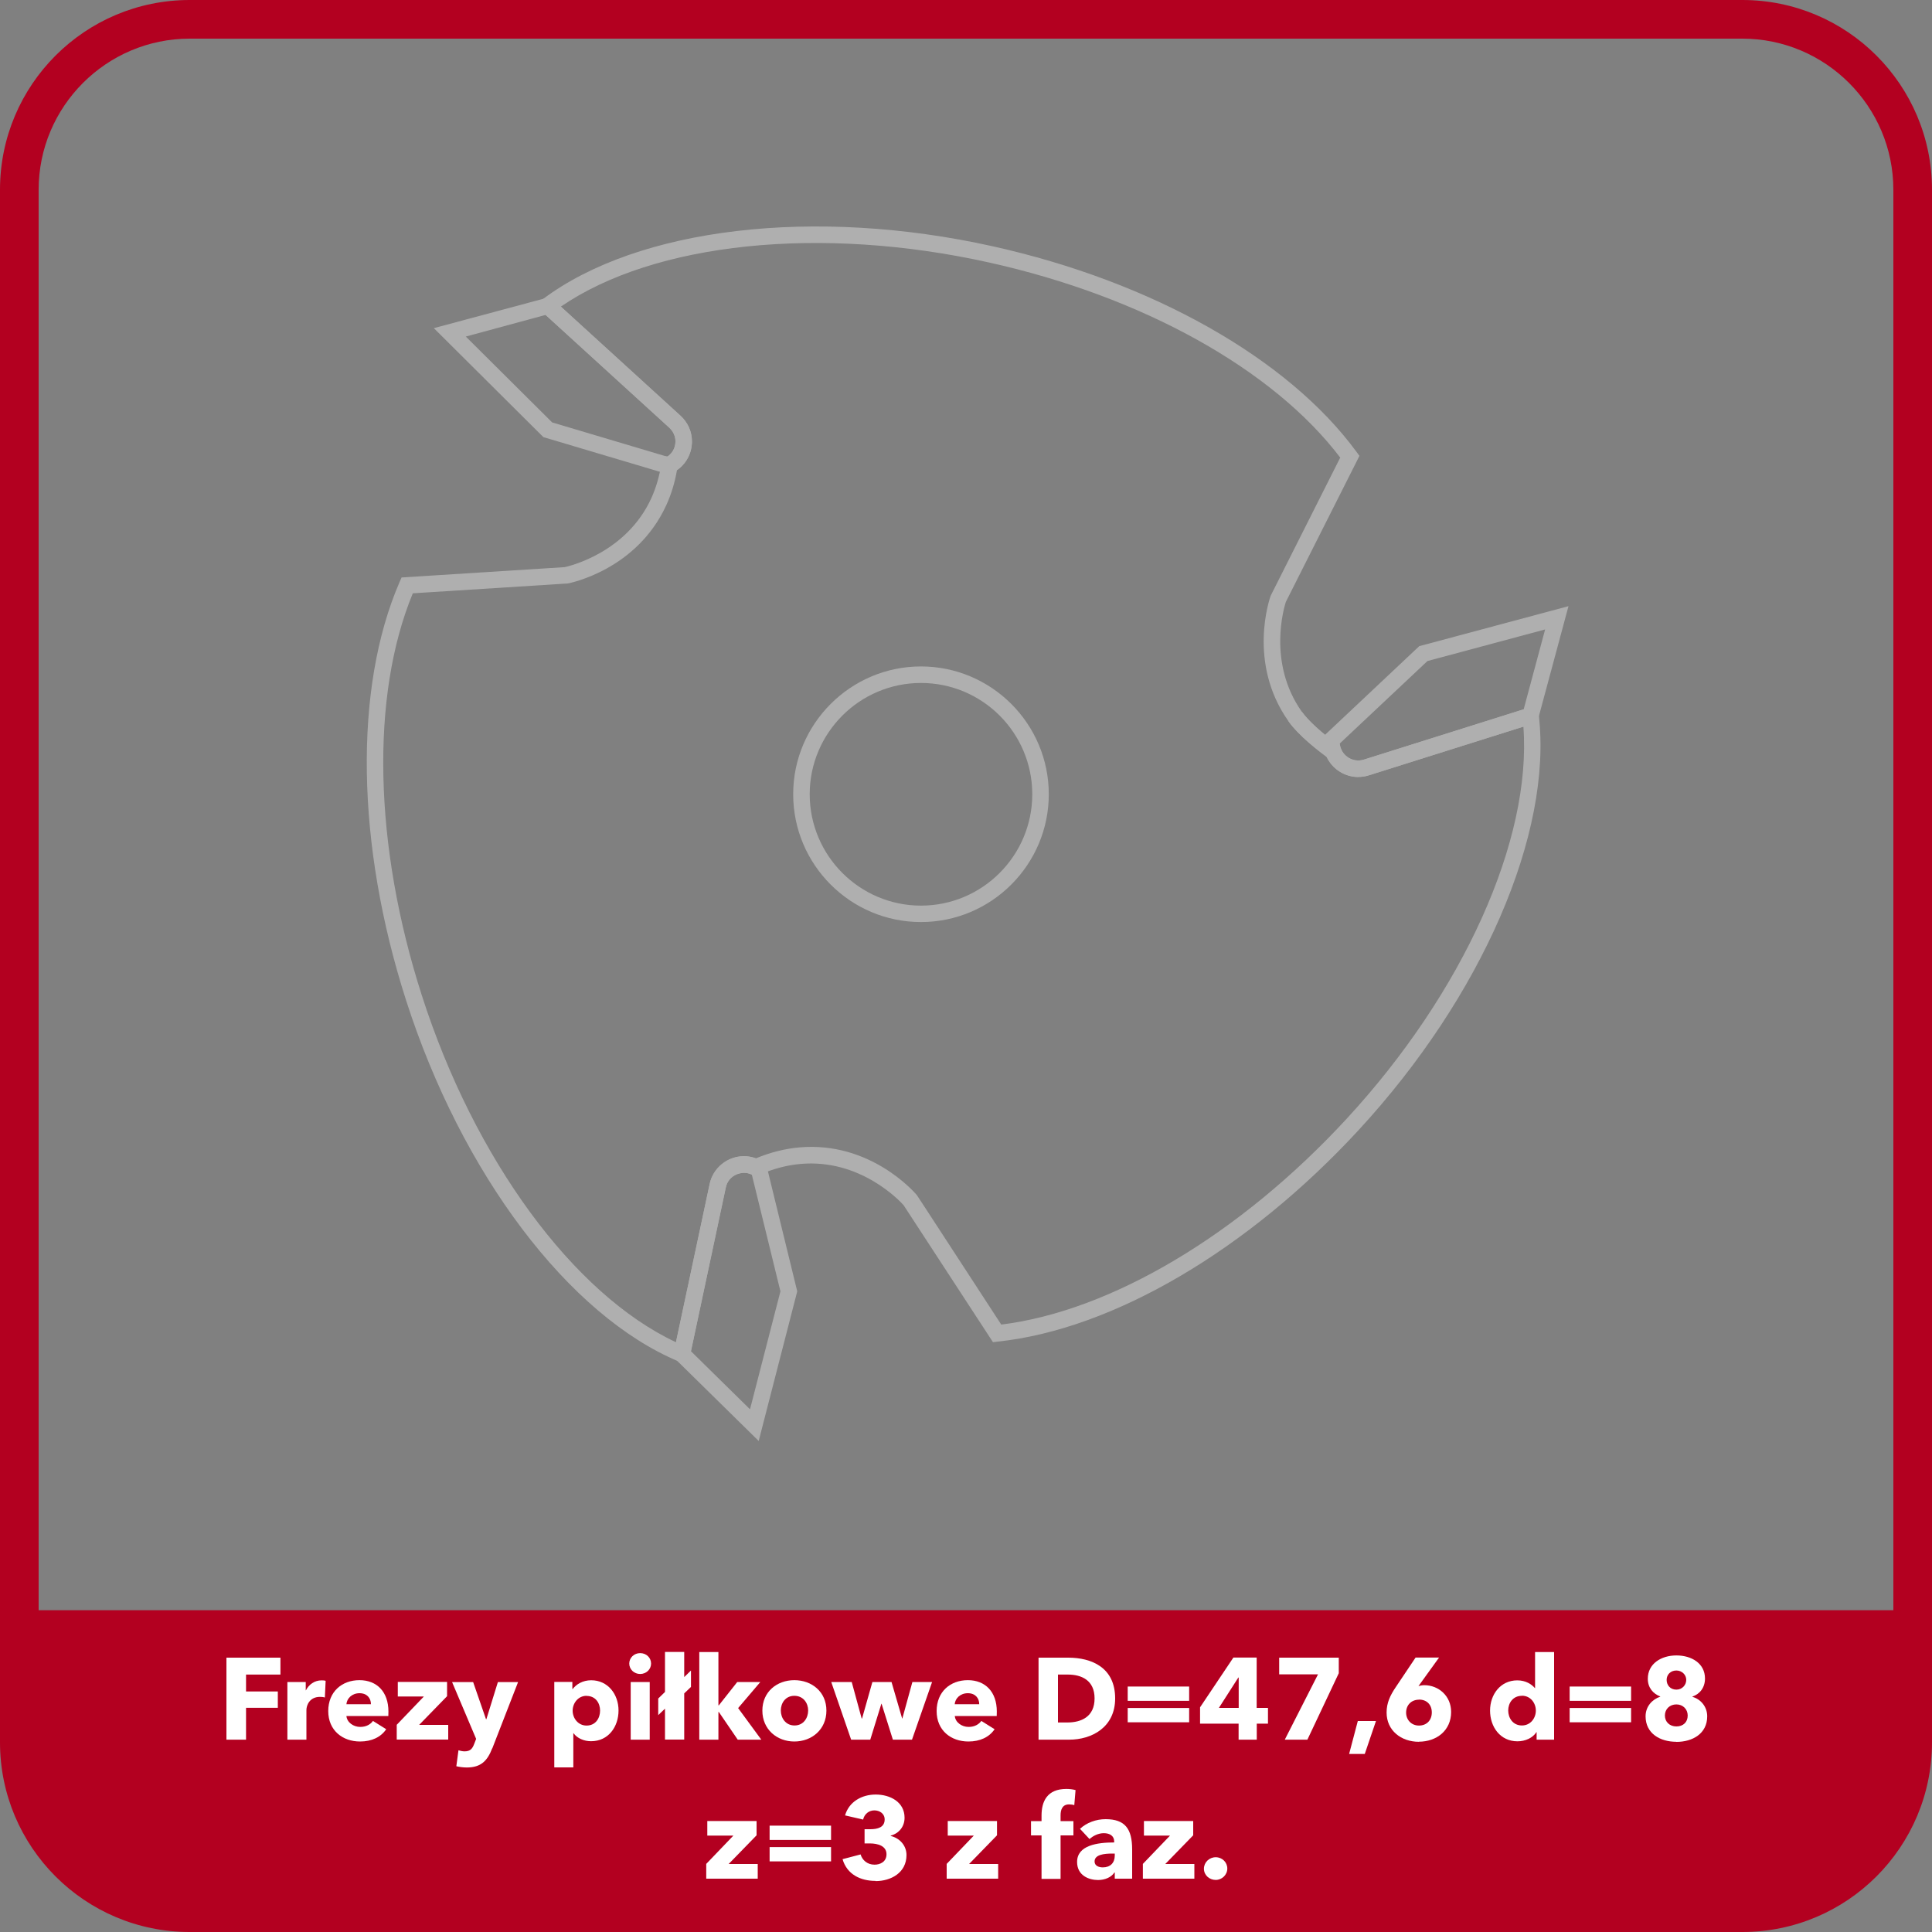 <?xml version="1.0" encoding="UTF-8"?>
<svg id="Warstwa_6" xmlns="http://www.w3.org/2000/svg" width="200" height="200" viewBox="0 0 200 200">
  <rect x="0" y="0" width="200" height="200" fill="#808080" stroke="none"/>
  <defs>
    <style>
      .cls-1 {
        fill: #fff;
      }

      .cls-2 {
        fill: #b30020;
      }

      .cls-3 {
        fill: #afafaf;
      }
    </style>
  </defs>
  <path class="cls-2" d="M180.36,4c8.62,0,15.64,7.02,15.64,15.64v160.72c0,8.62-7.02,15.64-15.64,15.64H19.64c-8.62,0-15.64-7.02-15.64-15.64V19.64c0-8.62,7.02-15.64,15.64-15.64h160.72M180.36,0H19.64C8.79,0,0,8.79,0,19.64v160.72C0,191.21,8.79,200,19.64,200h160.72c10.85,0,19.64-8.79,19.64-19.64V19.64C200,8.79,191.21,0,180.36,0h0Z"/>
  <path class="cls-2" d="M-.09,166.69h200.18v7.19c0,14.41-11.7,26.12-26.12,26.12H26.02C11.61,200-.09,188.3-.09,173.88v-7.19H-.09Z"/>
  <g>
    <path class="cls-1" d="M25.47,173.35v1.75h3.29v1.69h-3.29v3.3h-2.03v-8.49h5.59v1.75h-3.56Z"/>
    <path class="cls-1" d="M33.62,175.72c-.18-.05-.35-.06-.5-.06-1.06,0-1.4.86-1.4,1.36v3.07h-1.97v-5.97h1.9v.86h.02c.3-.6.89-1.03,1.62-1.03.16,0,.32.01.42.05l-.08,1.73Z"/>
    <path class="cls-1" d="M40.19,177.64h-4.33c.06.66.72,1.13,1.43,1.13.62,0,1.06-.26,1.32-.62l1.37.86c-.56.82-1.5,1.27-2.71,1.27-1.8,0-3.29-1.14-3.29-3.15s1.42-3.2,3.23-3.2,3,1.21,3,3.25c0,.16,0,.32-.01.47ZM38.4,176.42c0-.62-.4-1.14-1.18-1.14s-1.31.53-1.36,1.14h2.53Z"/>
    <path class="cls-1" d="M41.07,180.09v-1.54l2.81-2.93h-2.7v-1.51h5.1v1.48l-2.89,2.97h3.01v1.52h-5.33Z"/>
    <path class="cls-1" d="M50.95,180.99c-.48,1.25-1.13,1.98-2.63,1.98-.37,0-.79-.06-1.08-.13l.22-1.65c.19.06.44.11.63.11.61,0,.82-.29,1.01-.8l.19-.49-2.49-5.88h2.18l1.33,3.84h.04l1.19-3.84h2.09l-2.67,6.87Z"/>
    <path class="cls-1" d="M61.18,180.25c-.73,0-1.44-.31-1.81-.83h-.02v3.54h-1.97v-8.85h1.87v.73h.04c.36-.48,1.03-.9,1.91-.9,1.74,0,2.83,1.46,2.83,3.13s-1.04,3.18-2.84,3.18ZM60.72,175.55c-.89,0-1.44.78-1.44,1.54s.55,1.54,1.44,1.54c.94,0,1.4-.77,1.4-1.55s-.47-1.52-1.4-1.52Z"/>
    <path class="cls-1" d="M66.27,173.29c-.64,0-1.13-.49-1.13-1.08s.49-1.08,1.13-1.08,1.13.48,1.13,1.08-.5,1.08-1.13,1.08ZM65.29,180.09v-5.97h1.97v5.97h-1.97Z"/>
    <path class="cls-1" d="M70.83,175.31v4.77h-1.99v-3.2l-.7.67v-1.72l.7-.68v-4.14h1.99v2.6l.7-.68v1.7l-.7.67Z"/>
    <path class="cls-1" d="M78.81,180.09h-2.44l-1.96-2.87h-.04v2.87h-1.98v-9.07h1.98v5.52h.04l1.91-2.42h2.39l-2.3,2.7,2.4,3.27Z"/>
    <path class="cls-1" d="M82.23,180.28c-1.8,0-3.31-1.25-3.31-3.2s1.51-3.15,3.31-3.15,3.32,1.2,3.32,3.15-1.51,3.2-3.32,3.2ZM82.23,175.55c-.92,0-1.4.75-1.4,1.52s.49,1.55,1.42,1.55,1.41-.78,1.41-1.55-.5-1.52-1.43-1.52Z"/>
    <path class="cls-1" d="M94.41,180.09h-1.98l-1.17-3.72h-.02l-1.15,3.72h-1.98l-2.06-5.97h2.12l1.03,3.78h.04l1.07-3.78h1.98l1.1,3.78h.02l1.04-3.78h2.04l-2.08,5.97Z"/>
    <path class="cls-1" d="M103.17,177.64h-4.33c.06.66.72,1.13,1.43,1.13.62,0,1.05-.26,1.32-.62l1.37.86c-.56.82-1.5,1.27-2.71,1.27-1.8,0-3.29-1.14-3.29-3.15s1.42-3.2,3.23-3.2,3,1.21,3,3.25c0,.16,0,.32-.01.47ZM101.37,176.42c0-.62-.4-1.14-1.18-1.14s-1.31.53-1.36,1.14h2.53Z"/>
    <path class="cls-1" d="M110.68,180.09h-3.17v-8.49h3.07c2.41,0,4.86,1.01,4.86,4.22,0,2.99-2.42,4.27-4.76,4.27ZM110.54,173.35h-1.02v4.96h.97c1.46,0,2.82-.6,2.82-2.49s-1.36-2.47-2.77-2.47Z"/>
    <path class="cls-1" d="M116.74,176.07v-1.48h6.36v1.48h-6.36ZM116.74,178.29v-1.48h6.36v1.48h-6.36Z"/>
    <path class="cls-1" d="M130.1,178.43v1.66h-1.88v-1.66h-3.99v-1.69l3.45-5.15h2.41v5.21h1.17v1.63h-1.16ZM128.23,173.66h-.04l-2.01,3.14h2.05v-3.14Z"/>
    <path class="cls-1" d="M135.34,180.09h-2.34l3.44-6.76h-4.02v-1.73h6.17v1.61l-3.25,6.88Z"/>
    <path class="cls-1" d="M141.28,181.57h-1.62l.9-3.41h1.88l-1.16,3.41Z"/>
    <path class="cls-1" d="M146.89,180.31c-1.85,0-3.35-1.17-3.35-3.03,0-1.01.38-1.79.95-2.63l2.05-3.06h2.43l-2.09,2.9-.04.06c.16-.06.41-.1.6-.1,1.49,0,2.78,1.12,2.78,2.77,0,1.93-1.51,3.08-3.35,3.08ZM146.9,175.95c-.79,0-1.34.55-1.34,1.34,0,.73.53,1.34,1.33,1.34s1.33-.55,1.33-1.36-.53-1.33-1.32-1.33Z"/>
    <path class="cls-1" d="M159.07,180.09v-.78h-.02c-.38.6-1.16.95-1.96.95-1.8,0-2.84-1.51-2.84-3.18s1.08-3.13,2.82-3.13c.88,0,1.49.41,1.82.8h.02v-3.73h1.97v9.07h-1.81ZM157.55,175.55c-.94,0-1.42.75-1.42,1.52s.48,1.55,1.42,1.55c.89,0,1.44-.76,1.44-1.54s-.55-1.54-1.44-1.54Z"/>
    <path class="cls-1" d="M162.49,176.07v-1.48h6.36v1.48h-6.36ZM162.49,178.29v-1.48h6.36v1.48h-6.36Z"/>
    <path class="cls-1" d="M173.54,180.31c-1.68,0-3.19-.85-3.19-2.64,0-1.03.7-1.76,1.52-2.03v-.02c-.73-.28-1.29-.9-1.29-1.83,0-1.57,1.39-2.42,2.96-2.42s2.96.82,2.96,2.39c0,.94-.54,1.61-1.29,1.86v.04c.85.24,1.52,1.02,1.52,2.01,0,1.79-1.51,2.65-3.19,2.65ZM173.54,176.44c-.7,0-1.19.49-1.19,1.15s.49,1.13,1.19,1.13,1.17-.44,1.17-1.13c0-.65-.49-1.15-1.17-1.15ZM173.54,172.93c-.6,0-1.01.42-1.01.97s.38,1.01,1.01,1.01c.59,0,1.02-.47,1.02-1.01s-.46-.97-1.02-.97Z"/>
    <path class="cls-1" d="M73.11,194.49v-1.54l2.81-2.93h-2.7v-1.51h5.1v1.48l-2.89,2.97h3.01v1.52h-5.33Z"/>
    <path class="cls-1" d="M79.67,190.47v-1.48h6.36v1.48h-6.36ZM79.67,192.69v-1.48h6.36v1.48h-6.36Z"/>
    <path class="cls-1" d="M90.63,194.71c-1.55,0-2.95-.67-3.41-2.25l1.87-.49c.16.56.67,1.06,1.44,1.06.58,0,1.24-.29,1.24-1.08,0-.86-.89-1.12-1.73-1.12h-.54v-1.47h.59c.76,0,1.49-.19,1.49-1.01,0-.61-.52-.94-1.07-.94s-1.03.37-1.16.95l-1.87-.43c.41-1.43,1.75-2.16,3.17-2.16,1.5,0,2.99.77,2.99,2.4,0,.94-.6,1.63-1.43,1.85v.04c.96.23,1.63,1.02,1.63,1.97,0,1.86-1.64,2.7-3.2,2.7Z"/>
    <path class="cls-1" d="M98,194.49v-1.54l2.81-2.93h-2.7v-1.51h5.1v1.48l-2.89,2.97h3.01v1.52h-5.32Z"/>
    <path class="cls-1" d="M111.21,186.87c-.14-.05-.35-.08-.54-.08-.72,0-.88.58-.88,1.13v.6h1.33v1.48h-1.33v4.5h-1.97v-4.5h-1.09v-1.48h1.09v-.58c0-1.46.58-2.75,2.57-2.75.33,0,.68.04.95.12l-.13,1.56Z"/>
    <path class="cls-1" d="M111.79,189.33c.7-.66,1.69-1.01,2.66-1.01,2,0,2.75.98,2.75,3.15v3.01h-1.8v-.64h-.04c-.3.49-.98.78-1.69.78-.95,0-2.17-.47-2.17-1.87,0-1.73,2.1-2.02,3.84-2.02v-.1c0-.59-.47-.86-1.08-.86-.56,0-1.12.28-1.47.61l-1-1.07ZM115.4,191.88h-.25c-.86,0-1.84.11-1.84.82,0,.46.46.61.85.61.79,0,1.24-.48,1.24-1.22v-.2Z"/>
    <path class="cls-1" d="M118.31,194.49v-1.54l2.81-2.93h-2.7v-1.51h5.1v1.48l-2.89,2.97h3.01v1.52h-5.33Z"/>
    <path class="cls-1" d="M125.85,194.61c-.66,0-1.22-.5-1.22-1.16s.55-1.19,1.22-1.19,1.2.52,1.2,1.17-.55,1.18-1.2,1.18Z"/>
  </g>
  <g>
    <path class="cls-3" d="M69.37,49.13l-.42-.1-12.7-3.78-11.34-11.28,11.78-3.16h.33l.26.22,13.16,12c.77.71,1.19,1.65,1.19,2.67,0,1.35-.74,2.57-1.93,3.2l-.34.23ZM57.16,43.73l11.93,3.55c.54-.37.84-.95.84-1.58,0-.53-.23-1.03-.63-1.41l-12.82-11.69-8.26,2.24,8.94,8.89Z"/>
    <path class="cls-3" d="M137.52,78.49c-.88-.64-3.05-2.29-4.14-3.83l1.39-.98c.65.92,2.05,2.2,3.75,3.43l-1,1.38Z"/>
    <path class="cls-3" d="M140.6,80.44c-.75,0-1.49-.24-2.12-.7-.93-.68-1.49-1.77-1.49-2.91,0-.12,0-.26.02-.38l.05-.28,9.86-9.28,15.45-4.14-3.08,11.44v.51l-.6.21-16.99,5.35c-.37.12-.74.17-1.11.17ZM138.7,76.97c.04.55.32,1.05.78,1.39.5.36,1.12.46,1.71.28l16.54-5.21,2.22-8.27-12.18,3.27-9.08,8.54Z"/>
    <polygon class="cls-3" points="78.19 121.71 78.19 120.86 77.82 120.1 78.23 119.99 78.23 120.85 78.6 121.61 78.19 121.71"/>
    <path class="cls-3" d="M71.21,141.34l-.95-.4c-11.39-4.76-22.47-19.44-28.23-37.41-5.17-16.11-5.42-32.29-.67-43.27l.21-.48,16.89-1.07c.58-.13,6.41-1.53,8.97-7.15.49-1.09.84-2.28,1.03-3.55l.06-.43.38-.2c.63-.33,1.02-.98,1.02-1.69,0-.53-.23-1.03-.63-1.41l-13.92-12.69.82-.62c9.88-7.42,28.15-9.57,46.55-5.48,16.5,3.66,30.59,11.61,37.68,21.28l.31.42-7.62,15.12c-.18.55-1.92,6.31,1.65,11.36.65.92,2.05,2.2,3.75,3.43l.21.15.09.24c.36.95,1.41,1.45,2.38,1.14l17.98-5.66.12,1.02c1.45,12.27-5.87,29.15-18.65,43h0c-11.48,12.44-25.44,20.62-37.33,21.89l-.52.06-9.25-14.18c-.38-.43-4.48-4.82-10.66-4.27-1.42.12-2.87.51-4.31,1.14l-.39.17-.37-.2c-.82-.45-2.39-.07-2.68,1.33l-3.92,18.42ZM42.73,61.43c-4.38,10.61-4.04,26.1.93,41.59,5.45,17,15.7,30.95,26.32,35.93l3.49-16.39c.35-1.66,1.84-2.87,3.54-2.87.44,0,.85.07,1.24.22,1.5-.62,3.01-1,4.49-1.13,7.36-.66,11.95,4.68,12.14,4.9l.06.08.86,1.31,7.85,12.05c11.38-1.41,24.7-9.33,35.74-21.29,12.1-13.11,19.19-28.91,18.31-40.61l-15.99,5.04c-1.75.55-3.62-.28-4.38-1.91-.97-.72-2.93-2.25-3.95-3.69-4.26-6.02-1.95-12.68-1.85-12.96l.04-.09,7.17-14.24c-6.95-9.15-20.49-16.68-36.37-20.2-17.41-3.87-34.63-2.07-44.31,4.57l12.38,11.29c.77.71,1.19,1.65,1.19,2.67,0,1.2-.58,2.3-1.55,2.97-.22,1.28-.59,2.49-1.1,3.61-3.06,6.71-9.96,8.08-10.25,8.13h-.11s-15.9,1.01-15.9,1.01Z"/>
    <path class="cls-3" d="M78.55,149.18l-8.88-8.73.08-.47,3.71-17.42c.35-1.66,1.84-2.87,3.54-2.87.6,0,1.15.14,1.63.41.09.04.24.12.4.22l.28.18,3.22,13.18-3.99,15.49ZM71.53,139.88l6.11,6.01,3.15-12.21-2.96-12.08c-.28-.14-.53-.2-.82-.2-.77,0-1.66.52-1.87,1.52l-3.61,16.96Z"/>
    <path class="cls-3" d="M70.15,48.29l-1.68-.29c.05-.26.08-.53.1-.79l1.7.14c-.03.31-.07.62-.12.93Z"/>
    <path class="cls-3" d="M95.34,95.45c-7.3,0-13.23-5.94-13.23-13.23s5.94-13.23,13.23-13.23,13.23,5.94,13.23,13.23-5.94,13.23-13.23,13.23ZM95.34,70.7c-6.35,0-11.52,5.17-11.52,11.52s5.17,11.53,11.52,11.53,11.52-5.17,11.52-11.53-5.17-11.52-11.52-11.52Z"/>
  </g>
</svg>